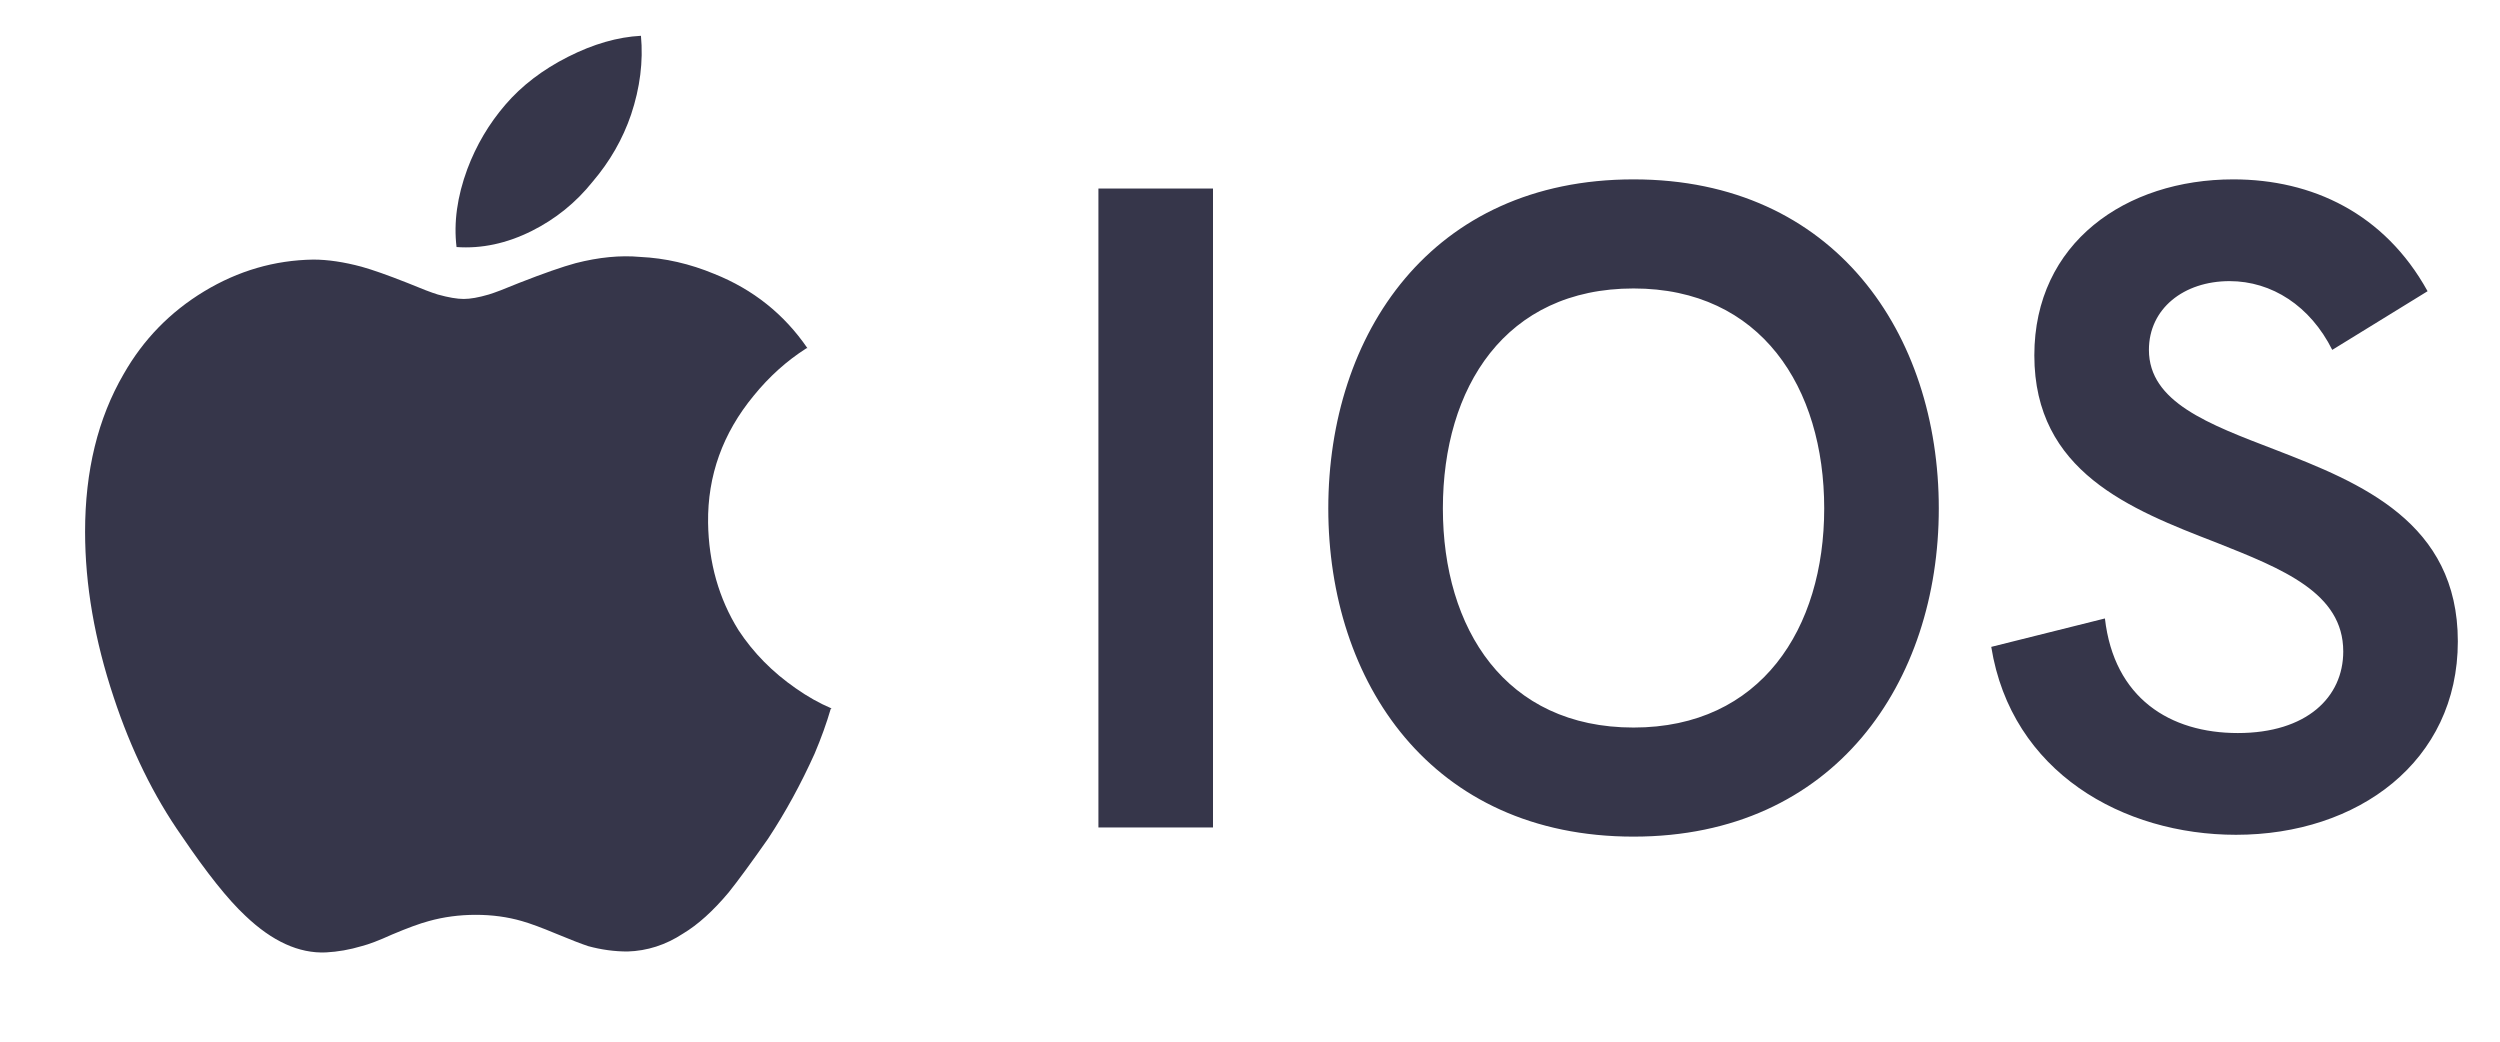 <svg width="60" height="25" viewBox="0 0 60 25" fill="none" xmlns="http://www.w3.org/2000/svg">
<g id="Group 2085667581">
<path id="ios" d="M26.362 19.859V4.525H29.112V19.859H26.362ZM39.205 20.079C34.343 20.079 31.879 16.361 31.879 12.203C31.879 8.023 34.343 4.305 39.205 4.305C44.045 4.305 46.531 8.023 46.531 12.203C46.531 16.361 44.045 20.079 39.205 20.079ZM39.205 17.461C42.263 17.461 43.781 15.085 43.781 12.203C43.781 9.299 42.263 6.923 39.205 6.923C36.125 6.923 34.629 9.299 34.629 12.203C34.629 15.085 36.125 17.461 39.205 17.461ZM53.664 20.035C50.958 20.035 48.274 18.539 47.79 15.525L50.518 14.843C50.738 16.757 52.08 17.593 53.708 17.593C55.358 17.593 56.238 16.735 56.238 15.635C56.238 14.227 54.786 13.655 53.18 13.017C51.134 12.225 48.824 11.323 48.824 8.529C48.824 5.823 51.024 4.305 53.598 4.305C55.49 4.305 57.228 5.119 58.262 6.989L55.974 8.397C55.446 7.341 54.522 6.747 53.51 6.747C52.41 6.747 51.574 7.407 51.574 8.397C51.574 9.651 53.004 10.179 54.61 10.795C56.656 11.587 58.988 12.533 58.988 15.393C58.988 18.275 56.59 20.035 53.664 20.035Z" fill="#36364A"/>
<g id="Frame" clip-path="url(#clip0_13861_146130)">
<path id="Vector" d="M16.994 12.546C16.98 11.415 17.345 10.398 18.09 9.495C18.462 9.037 18.884 8.658 19.357 8.357H19.379C18.82 7.541 18.075 6.946 17.144 6.574C16.557 6.33 15.963 6.194 15.361 6.166C14.889 6.123 14.373 6.173 13.815 6.316C13.499 6.402 13.048 6.559 12.461 6.789C12.117 6.932 11.874 7.025 11.731 7.068C11.487 7.14 11.287 7.175 11.129 7.175C10.972 7.175 10.764 7.14 10.506 7.068C10.363 7.025 10.12 6.932 9.776 6.789C9.303 6.602 8.938 6.474 8.68 6.402C8.251 6.287 7.864 6.23 7.52 6.23C6.589 6.244 5.716 6.499 4.899 6.993C4.083 7.487 3.438 8.149 2.966 8.98C2.35 10.04 2.042 11.3 2.042 12.761C2.042 14.036 2.271 15.36 2.729 16.735C3.145 17.995 3.689 19.105 4.362 20.065C4.964 20.953 5.472 21.59 5.887 21.977C6.532 22.593 7.176 22.886 7.821 22.858C8.107 22.843 8.394 22.793 8.68 22.707C8.852 22.664 9.096 22.571 9.411 22.428C9.783 22.271 10.077 22.163 10.291 22.106C10.649 22.006 11.025 21.956 11.419 21.956C11.813 21.956 12.182 22.006 12.526 22.106C12.726 22.163 12.998 22.263 13.342 22.407C13.686 22.55 13.944 22.65 14.115 22.707C14.43 22.793 14.745 22.836 15.061 22.836C15.533 22.822 15.977 22.679 16.392 22.407C16.751 22.192 17.116 21.862 17.488 21.418C17.717 21.132 18.032 20.702 18.433 20.13C18.849 19.499 19.221 18.819 19.55 18.089C19.708 17.716 19.837 17.358 19.937 17.015L19.959 16.993H19.937C19.665 16.878 19.386 16.721 19.099 16.52C18.541 16.134 18.082 15.668 17.724 15.124C17.252 14.365 17.008 13.506 16.994 12.546ZM14.223 4.361C14.638 3.874 14.946 3.337 15.146 2.75C15.361 2.105 15.44 1.475 15.383 0.859C14.824 0.888 14.241 1.056 13.632 1.364C13.023 1.672 12.522 2.055 12.128 2.514C11.734 2.972 11.43 3.487 11.215 4.06C10.972 4.719 10.886 5.342 10.957 5.929C11.559 5.972 12.16 5.843 12.762 5.543C13.335 5.256 13.822 4.862 14.223 4.361Z" fill="#36364A"/>
</g>
</g>
<defs>
<clipPath id="clip0_13861_146130">
<rect width="22" height="22" fill="white" transform="translate(0 0.859)"/>
</clipPath>
</defs>
</svg>
